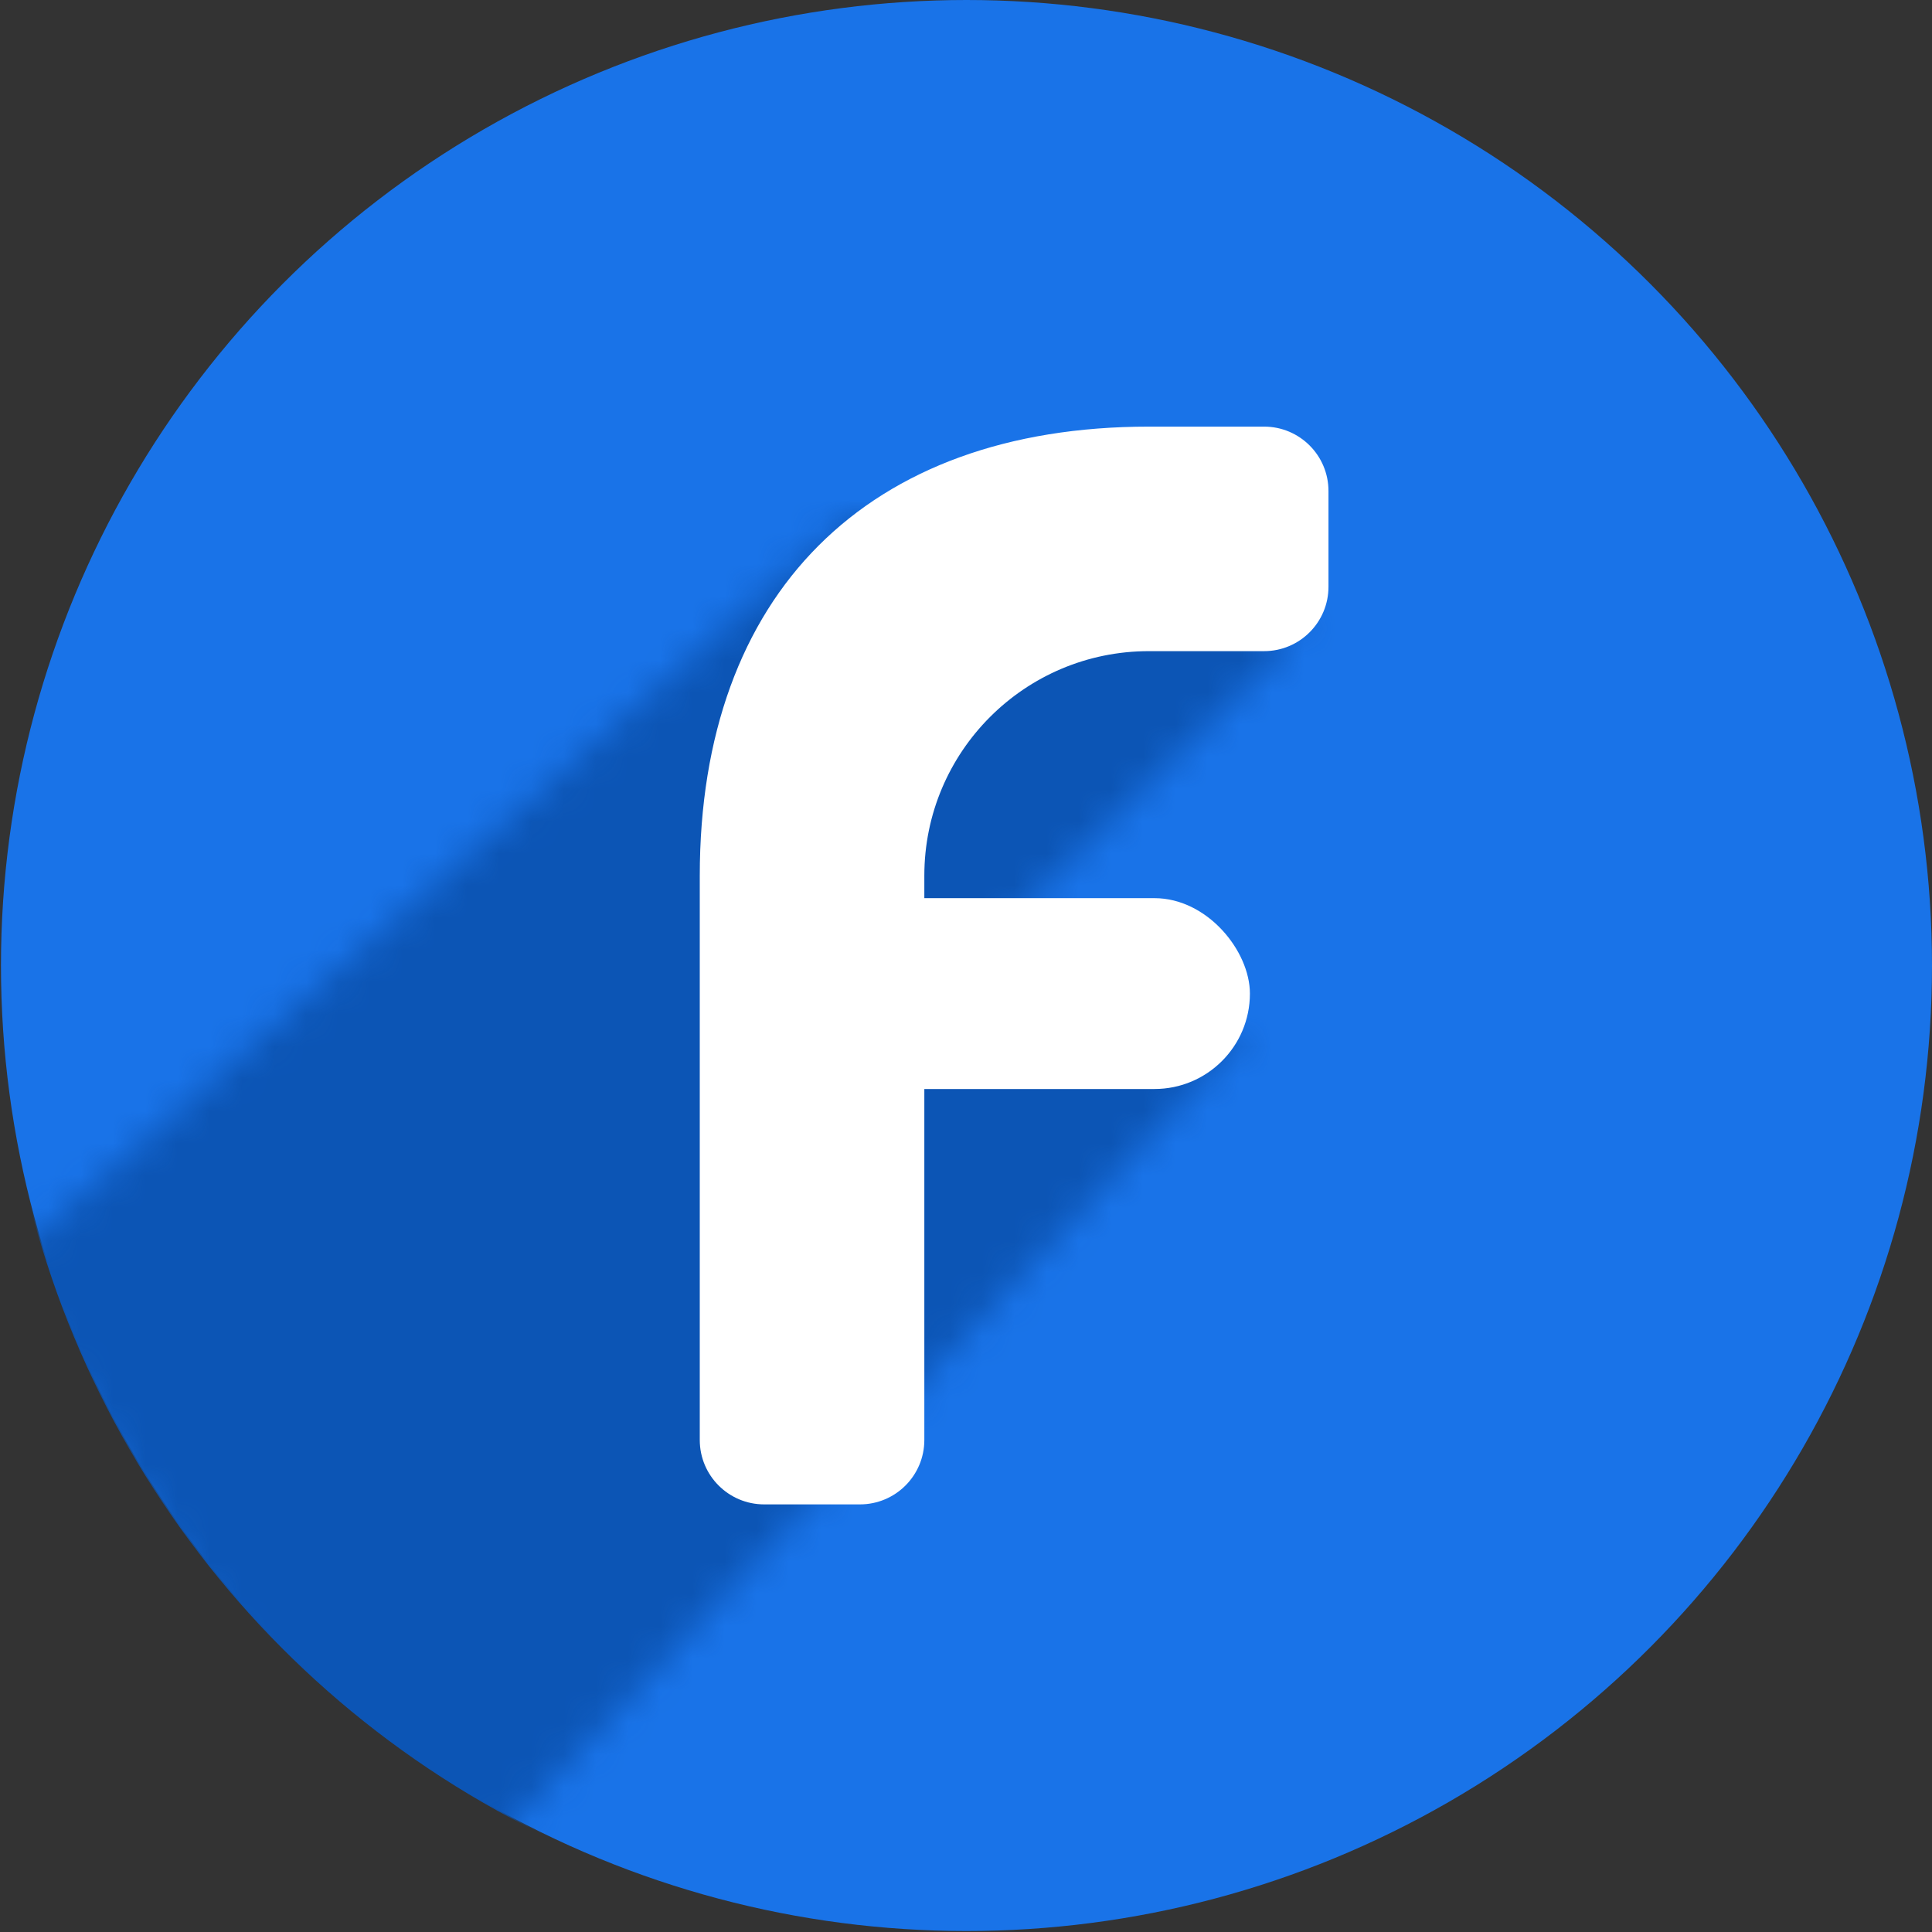 <?xml version="1.0" encoding="UTF-8"?>
<svg width="60px" height="60px" viewBox="0 0 60 60" version="1.1" xmlns="http://www.w3.org/2000/svg" xmlns:xlink="http://www.w3.org/1999/xlink">
    <rect x="0" y="0" width="60" height="60" fill="#333333" stroke="none"/>
    <!-- Generator: Sketch 61.2 (89653) - https://sketch.com -->
    <title>logo2</title>
    <desc>Created with Sketch.</desc>
    <defs>
        <polygon id="path-1" points="29.16 14.723 40.5 3.554 26.46 0 0 23.354 12.78 44 38.7 16.077"></polygon>
    </defs>
    <g id="Page-1" stroke="none" stroke-width="1" fill="none" fill-rule="evenodd">
        <g id="logo2">
            <circle id="Oval" fill="#1973E8" fill-rule="nonzero" cx="30.015" cy="29.985" r="29.985"></circle>
            <g id="Clipped" transform="translate(0, 16)">
                <mask id="mask-2" fill="white">
                    <use xlink:href="#path-1"></use>
                </mask>
                <g id="Path"></g>
                <circle id="Oval" fill="#0C55B5" fill-rule="nonzero" mask="url(#mask-2)" cx="30" cy="14" r="30"></circle>
            </g>
            <path d="M21.732,27.195 C21.732,18.447 26.93,13.249 35.679,13.249 L39.257,13.249 C40.362,13.249 41.257,14.144 41.257,15.249 L41.257,18.222 C41.257,19.327 40.362,20.222 39.257,20.222 L35.679,20.222 C31.828,20.222 28.706,23.344 28.706,27.195 L28.706,44.72 C28.706,45.825 27.81,46.72 26.706,46.72 L23.732,46.72 C22.628,46.72 21.732,45.825 21.732,44.72 L21.732,27.195 Z" id="Path" fill="#FFFFFF"></path>
            <rect id="Rectangle" fill="#FFFFFF" fill-rule="nonzero" x="24.173" y="27.893" width="14.644" height="5.927" rx="2.964"></rect>
        </g>
    </g>
</svg>